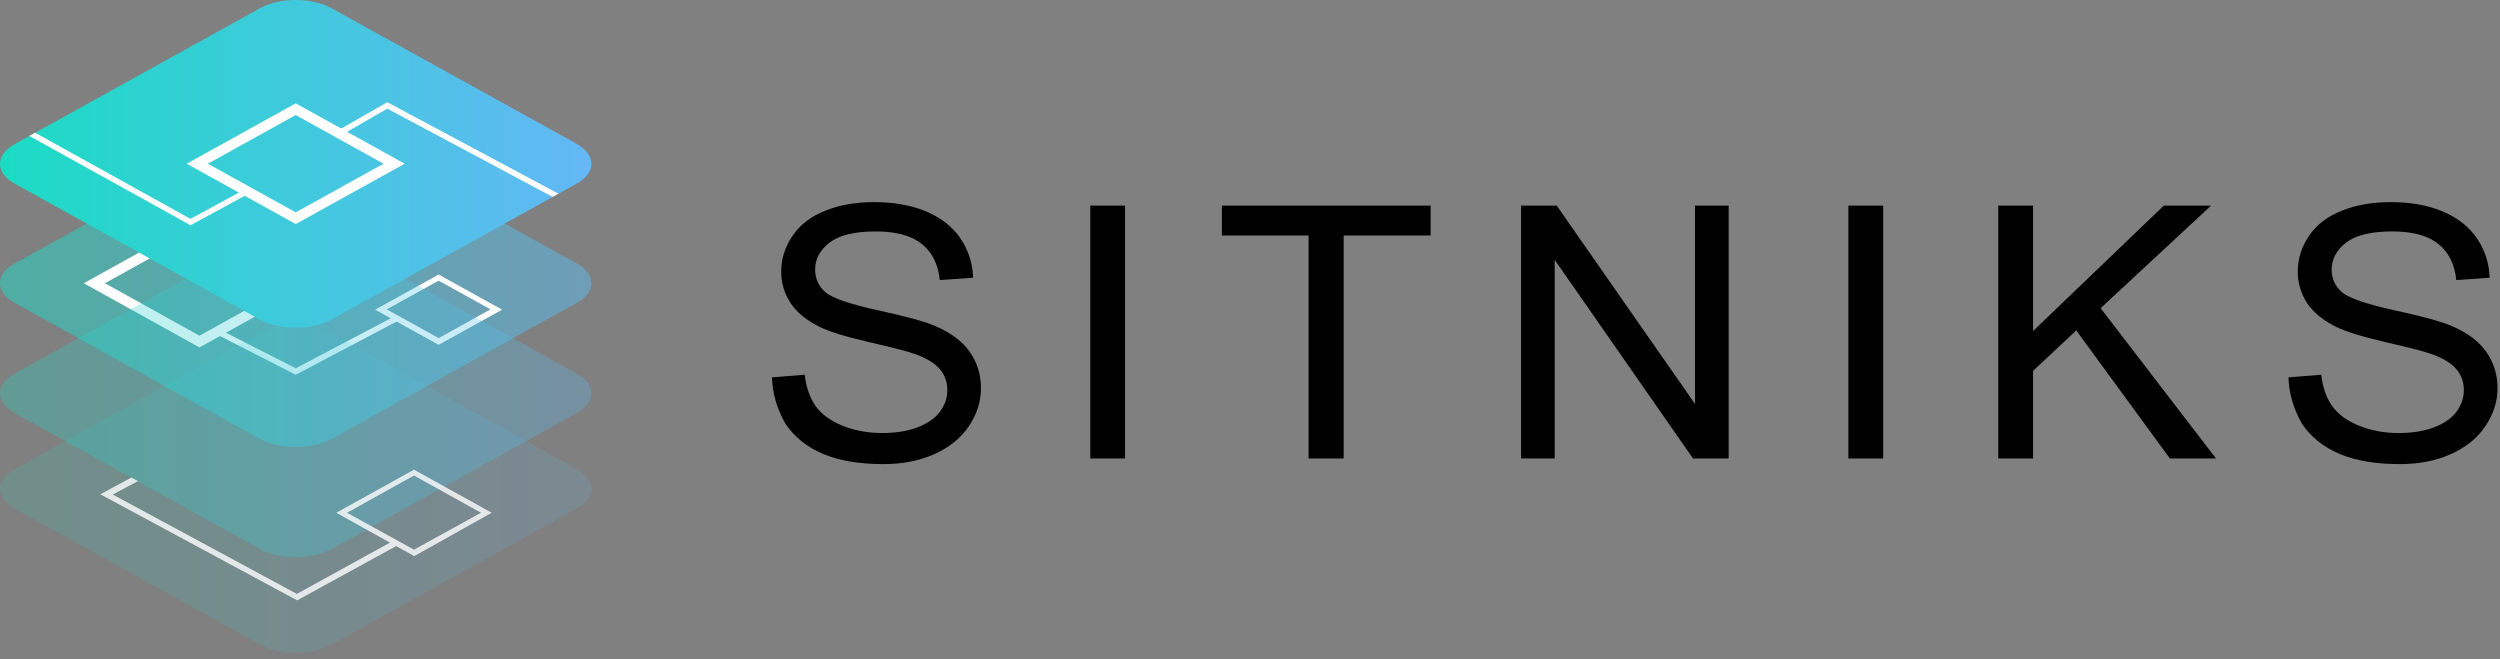 <svg width="91" height="24" viewBox="0 0 91 24" fill="none" xmlns="http://www.w3.org/2000/svg">
<rect x="0" y="0" width="91" height="24" fill="#808080" stroke="none"/>
<g clip-path="url(#clip0_12246_93172)">
<path opacity="0.5" d="M20.99 9.587L12.062 4.638C11.344 4.243 10.184 4.243 9.466 4.638L0.538 9.587C-0.179 9.981 -0.179 10.632 0.538 11.027L9.466 15.976C10.184 16.37 11.344 16.37 12.062 15.976L20.99 11.027C21.707 10.632 21.707 9.992 20.99 9.587Z" fill="url(#paint0_linear_12246_93172)"/>
<path d="M7.26 12.646L3.05 10.31L7.26 7.975L11.471 10.31L7.26 12.646ZM3.82 10.31L7.26 12.22L10.7 10.31L7.26 8.401L3.82 10.31Z" fill="white"/>
<path d="M15.966 12.552L13.655 11.272L15.966 9.992L18.277 11.272L15.966 12.552ZM14.078 11.261L15.966 12.307L17.855 11.261L15.966 10.216L14.078 11.261Z" fill="white"/>
<path d="M10.764 13.64L7.862 12.157L7.957 11.976L10.764 13.405L14.394 11.496L14.489 11.677L10.764 13.64Z" fill="white"/>
<path opacity="0.3" d="M20.99 13.597L12.062 8.648C11.344 8.253 10.184 8.253 9.466 8.648L0.538 13.597C-0.179 13.991 -0.179 14.642 0.538 15.037L9.466 19.986C10.184 20.38 11.344 20.38 12.062 19.986L20.99 15.037C21.707 14.631 21.707 13.991 20.99 13.597Z" fill="url(#paint1_linear_12246_93172)"/>
<path opacity="0.15" d="M20.99 17.073L12.062 12.124C11.344 11.729 10.184 11.729 9.466 12.124L0.538 17.073C-0.179 17.468 -0.179 18.119 0.538 18.513L9.466 23.462C10.184 23.857 11.344 23.857 12.062 23.462L20.99 18.513C21.707 18.108 21.707 17.468 20.99 17.073Z" fill="url(#paint2_linear_12246_93172)"/>
<path d="M20.99 5.234L12.062 0.296C11.344 -0.099 10.184 -0.099 9.466 0.296L0.538 5.245C-0.179 5.64 -0.179 6.29 0.538 6.685L9.466 11.634C10.184 12.029 11.344 12.029 12.062 11.634L20.99 6.685C21.707 6.28 21.707 5.64 20.99 5.234Z" fill="url(#paint3_linear_12246_93172)"/>
<path d="M10.764 8.156L6.796 5.959L10.764 3.762L14.732 5.959L10.764 8.156ZM7.567 5.959L10.764 7.729L13.961 5.959L10.764 4.188L7.567 5.959Z" fill="white"/>
<path d="M20.114 7.166L14.099 3.955L12.505 4.873L12.4 4.691L14.099 3.721L20.325 7.049L20.114 7.166Z" fill="white"/>
<path opacity="0.8" d="M17.898 18.664L15.069 17.096L12.241 18.664L14.194 19.752L10.806 21.618L4.105 18.002L5.023 17.512L4.781 17.384L3.651 17.992L10.817 21.853L14.415 19.88L14.405 19.869L15.08 20.242L17.898 18.664ZM15.069 17.309L17.507 18.664L15.069 20.008L12.632 18.664L15.069 17.309Z" fill="white"/>
<path d="M6.933 8.201L6.881 8.169L1.066 4.947L1.277 4.83L6.933 7.966L8.822 6.942L8.917 7.123L6.933 8.201Z" fill="white"/>
<path d="M28.099 13.736L29.291 13.64C29.344 14.098 29.481 14.482 29.681 14.77C29.893 15.069 30.209 15.304 30.642 15.485C31.075 15.666 31.57 15.762 32.109 15.762C32.594 15.762 33.016 15.698 33.386 15.56C33.755 15.421 34.029 15.229 34.209 14.994C34.388 14.749 34.483 14.493 34.483 14.205C34.483 13.917 34.399 13.661 34.219 13.448C34.04 13.234 33.755 13.053 33.354 12.904C33.101 12.808 32.531 12.659 31.644 12.456C30.768 12.253 30.146 12.061 29.798 11.88C29.344 11.645 28.996 11.368 28.774 11.027C28.552 10.685 28.436 10.301 28.436 9.885C28.436 9.416 28.573 8.989 28.848 8.584C29.122 8.179 29.523 7.869 30.051 7.667C30.578 7.453 31.169 7.357 31.813 7.357C32.52 7.357 33.154 7.464 33.692 7.688C34.23 7.912 34.652 8.232 34.947 8.659C35.243 9.085 35.401 9.565 35.422 10.109L34.209 10.195C34.145 9.608 33.924 9.171 33.544 8.872C33.164 8.573 32.615 8.424 31.877 8.424C31.106 8.424 30.547 8.563 30.199 8.829C29.85 9.096 29.671 9.427 29.671 9.811C29.671 10.141 29.798 10.419 30.04 10.632C30.283 10.845 30.927 11.069 31.95 11.293C32.985 11.517 33.692 11.709 34.072 11.88C34.631 12.125 35.042 12.434 35.306 12.818C35.57 13.202 35.707 13.629 35.707 14.13C35.707 14.621 35.559 15.08 35.264 15.517C34.968 15.954 34.557 16.285 34.008 16.53C33.459 16.776 32.847 16.893 32.161 16.893C31.296 16.893 30.568 16.776 29.977 16.53C29.386 16.285 28.932 15.922 28.595 15.432C28.289 14.898 28.12 14.344 28.099 13.736Z" fill="black"/>
<path d="M39.686 16.689V7.484H40.952V16.689H39.686Z" fill="black"/>
<path d="M47.632 16.689V8.572H44.477V7.484H52.075V8.572H48.909V16.689H47.632Z" fill="black"/>
<path d="M55.367 16.689V7.484H56.665L61.699 14.705V7.484H62.923V16.689H61.625L56.591 9.458V16.689H55.367Z" fill="black"/>
<path d="M67.281 16.689V7.484H68.548V16.689H67.281Z" fill="black"/>
<path d="M72.737 16.689V7.484H74.003V12.05L78.763 7.484H80.483L76.463 11.217L80.662 16.689H78.984L75.576 12.028L74.003 13.5V16.689H72.737Z" fill="black"/>
<path d="M83.3 13.736L84.493 13.64C84.545 14.098 84.682 14.482 84.884 14.77C85.094 15.069 85.411 15.304 85.844 15.485C86.276 15.666 86.772 15.762 87.311 15.762C87.796 15.762 88.218 15.698 88.587 15.56C88.956 15.421 89.231 15.229 89.41 14.994C89.59 14.749 89.684 14.493 89.684 14.205C89.684 13.917 89.601 13.661 89.42 13.448C89.241 13.234 88.956 13.053 88.556 12.904C88.302 12.808 87.732 12.659 86.846 12.456C85.97 12.253 85.348 12.061 84.999 11.88C84.545 11.645 84.197 11.368 83.975 11.027C83.754 10.685 83.638 10.301 83.638 9.885C83.638 9.416 83.775 8.989 84.049 8.584C84.324 8.179 84.725 7.869 85.252 7.667C85.78 7.453 86.371 7.357 87.014 7.357C87.722 7.357 88.356 7.464 88.894 7.688C89.431 7.912 89.853 8.232 90.149 8.659C90.445 9.085 90.603 9.565 90.624 10.109L89.41 10.195C89.347 9.608 89.125 9.171 88.745 8.872C88.366 8.573 87.817 8.424 87.078 8.424C86.308 8.424 85.748 8.563 85.4 8.829C85.052 9.096 84.873 9.427 84.873 9.811C84.873 10.141 84.999 10.419 85.241 10.632C85.484 10.845 86.129 11.069 87.152 11.293C88.186 11.517 88.894 11.709 89.273 11.88C89.832 12.125 90.244 12.434 90.508 12.818C90.772 13.202 90.909 13.629 90.909 14.13C90.909 14.621 90.761 15.08 90.465 15.517C90.17 15.954 89.758 16.285 89.21 16.53C88.661 16.776 88.049 16.893 87.363 16.893C86.497 16.893 85.769 16.776 85.179 16.53C84.588 16.285 84.134 15.922 83.796 15.432C83.49 14.898 83.321 14.344 83.3 13.736Z" fill="black"/>
</g>
<defs>
<linearGradient id="paint0_linear_12246_93172" x1="2.98611e-07" y1="10.183" x2="23.273" y2="10.183" gradientUnits="userSpaceOnUse">
<stop stop-color="#1EDAC6"/>
<stop offset="1" stop-color="#63B8F4"/>
</linearGradient>
<linearGradient id="paint1_linear_12246_93172" x1="-2.05041e-07" y1="14.546" x2="21.818" y2="14.546" gradientUnits="userSpaceOnUse">
<stop stop-color="#1DDAC5"/>
<stop offset="1" stop-color="#61B9F3"/>
</linearGradient>
<linearGradient id="paint2_linear_12246_93172" x1="1.818" y1="17.454" x2="21.818" y2="17.454" gradientUnits="userSpaceOnUse">
<stop stop-color="#1DDAC5"/>
<stop offset="1" stop-color="#63B8F4"/>
</linearGradient>
<linearGradient id="paint3_linear_12246_93172" x1="-2.182" y1="5.818" x2="21.818" y2="5.818" gradientUnits="userSpaceOnUse">
<stop stop-color="#14DFBF"/>
<stop offset="1" stop-color="#65B7F6"/>
</linearGradient>
<clipPath id="clip0_12246_93172">
<rect width="90.909" height="24" fill="white"/>
</clipPath>
</defs>
</svg>
